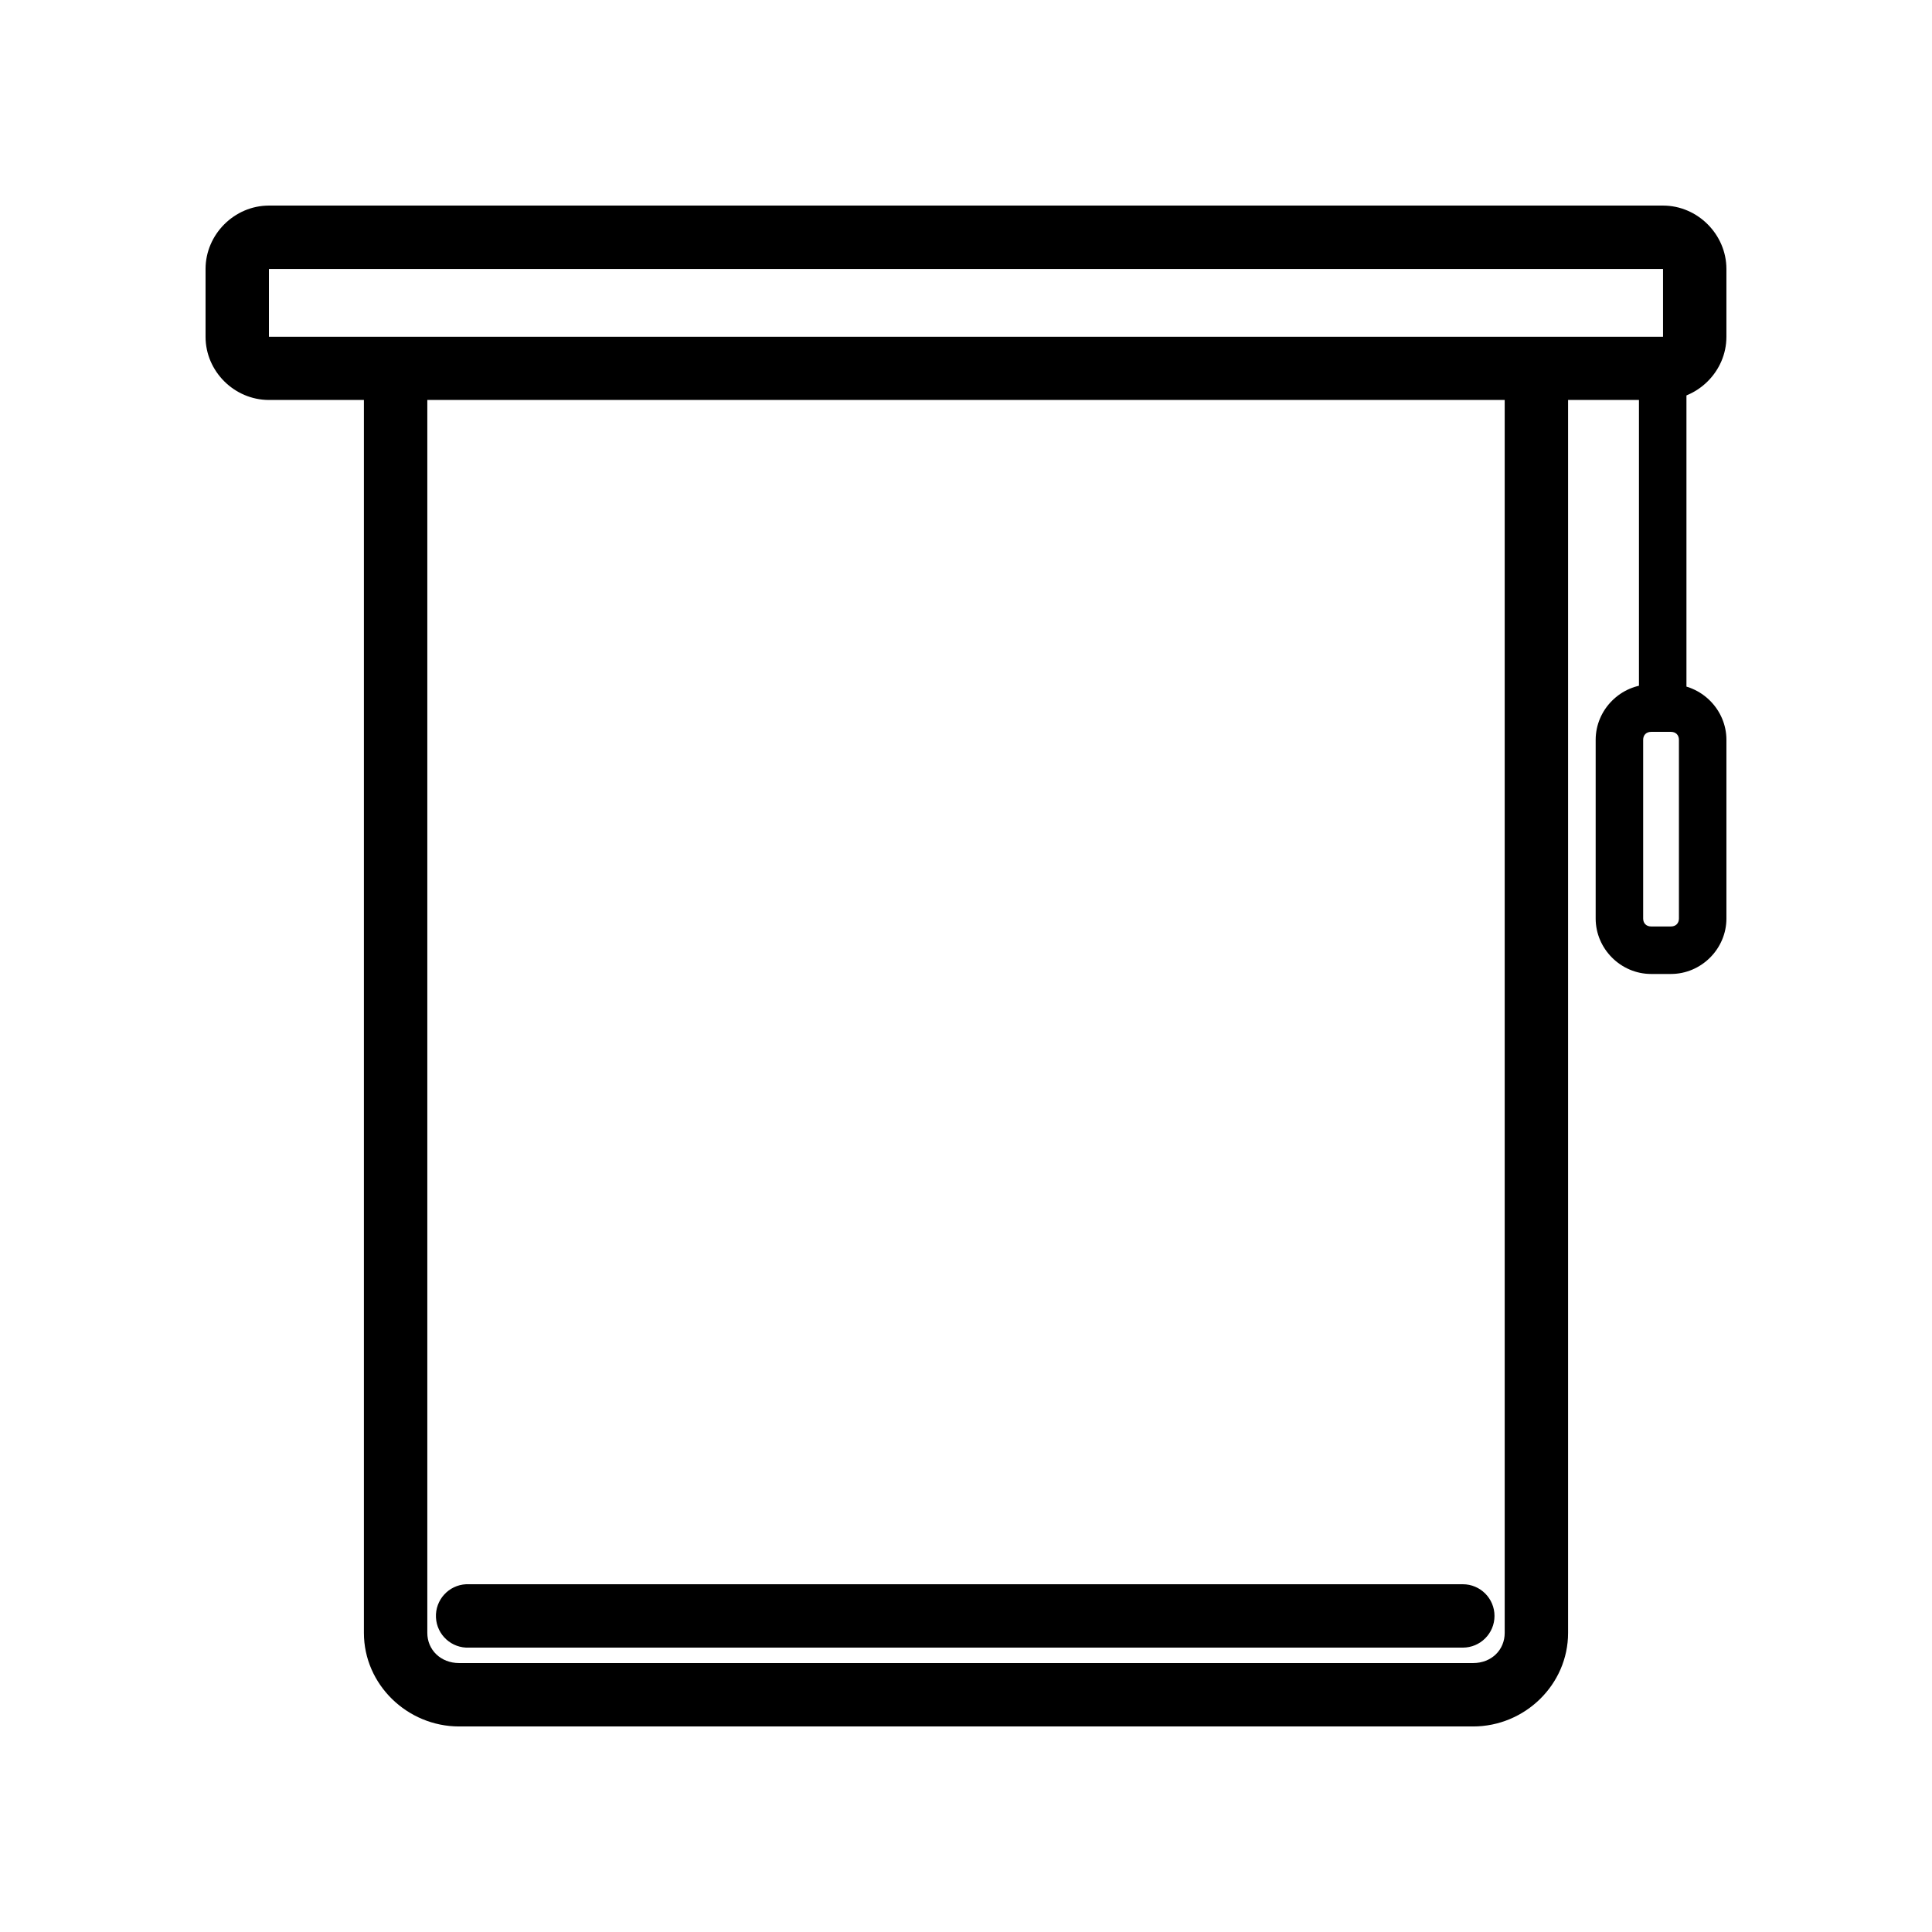 <?xml version="1.0" encoding="UTF-8"?>
<!-- Uploaded to: ICON Repo, www.svgrepo.com, Generator: ICON Repo Mixer Tools -->
<svg fill="#000000" width="800px" height="800px" version="1.1" viewBox="144 144 512 512" xmlns="http://www.w3.org/2000/svg">
 <g>
  <path d="m215.27 198.48c-9.16 0-16.797 7.641-16.797 16.801v17.977c0 9.16 7.641 16.738 16.797 16.738h369.45c9.16 0 16.797-7.578 16.797-16.738v-17.977c0-9.16-7.641-16.801-16.797-16.801zm0 16.801h369.45v17.977h-369.45z"/>
  <path d="m247.88 240.94c-4.297 0.492-7.516 4.168-7.441 8.492v327.3c0 13.707 11.52 24.797 25.23 24.797h268.72c13.711 0 25.168-11.09 25.168-24.797v-327.3c0-4.637-3.762-8.398-8.398-8.398-4.641 0-8.398 3.762-8.398 8.398v327.3c0 4.488-3.473 7.996-8.367 7.996h-268.72c-4.898 0-8.43-3.508-8.43-7.996v-327.3h-0.004c0.043-2.418-0.961-4.742-2.754-6.367-1.793-1.629-4.203-2.402-6.606-2.125z"/>
  <path d="m267.53 563.84c-4.637 0.223-8.219 4.164-7.996 8.801 0.223 4.641 4.164 8.219 8.805 7.996h263.32c4.641 0 8.398-3.758 8.398-8.398s-3.758-8.398-8.398-8.398h-263.32c-0.27-0.016-0.539-0.016-0.809 0z"/>
  <path d="m584.54 239.39c-3.473 0.055-6.246 2.914-6.199 6.387v83.375c-0.078 1.719 0.551 3.394 1.738 4.641 1.188 1.246 2.832 1.949 4.555 1.949s3.367-0.703 4.555-1.949c1.191-1.246 1.816-2.922 1.738-4.641v-83.375c0.023-1.699-0.641-3.34-1.844-4.539-1.203-1.203-2.84-1.871-4.543-1.848z"/>
  <path d="m581.56 325.37c-8.031 0-14.691 6.66-14.691 14.691v47.359c0 8.031 6.66 14.691 14.691 14.691h5.269c8.031 0 14.691-6.66 14.691-14.691v-47.359c0-8.031-6.66-14.691-14.691-14.691zm0 12.582h5.269c1.273 0 2.106 0.836 2.106 2.106v47.359c0 1.273-0.836 2.106-2.106 2.106h-5.269c-1.273 0-2.106-0.836-2.106-2.106v-47.359c0-1.273 0.836-2.106 2.106-2.106z"/>
 </g>
</svg>